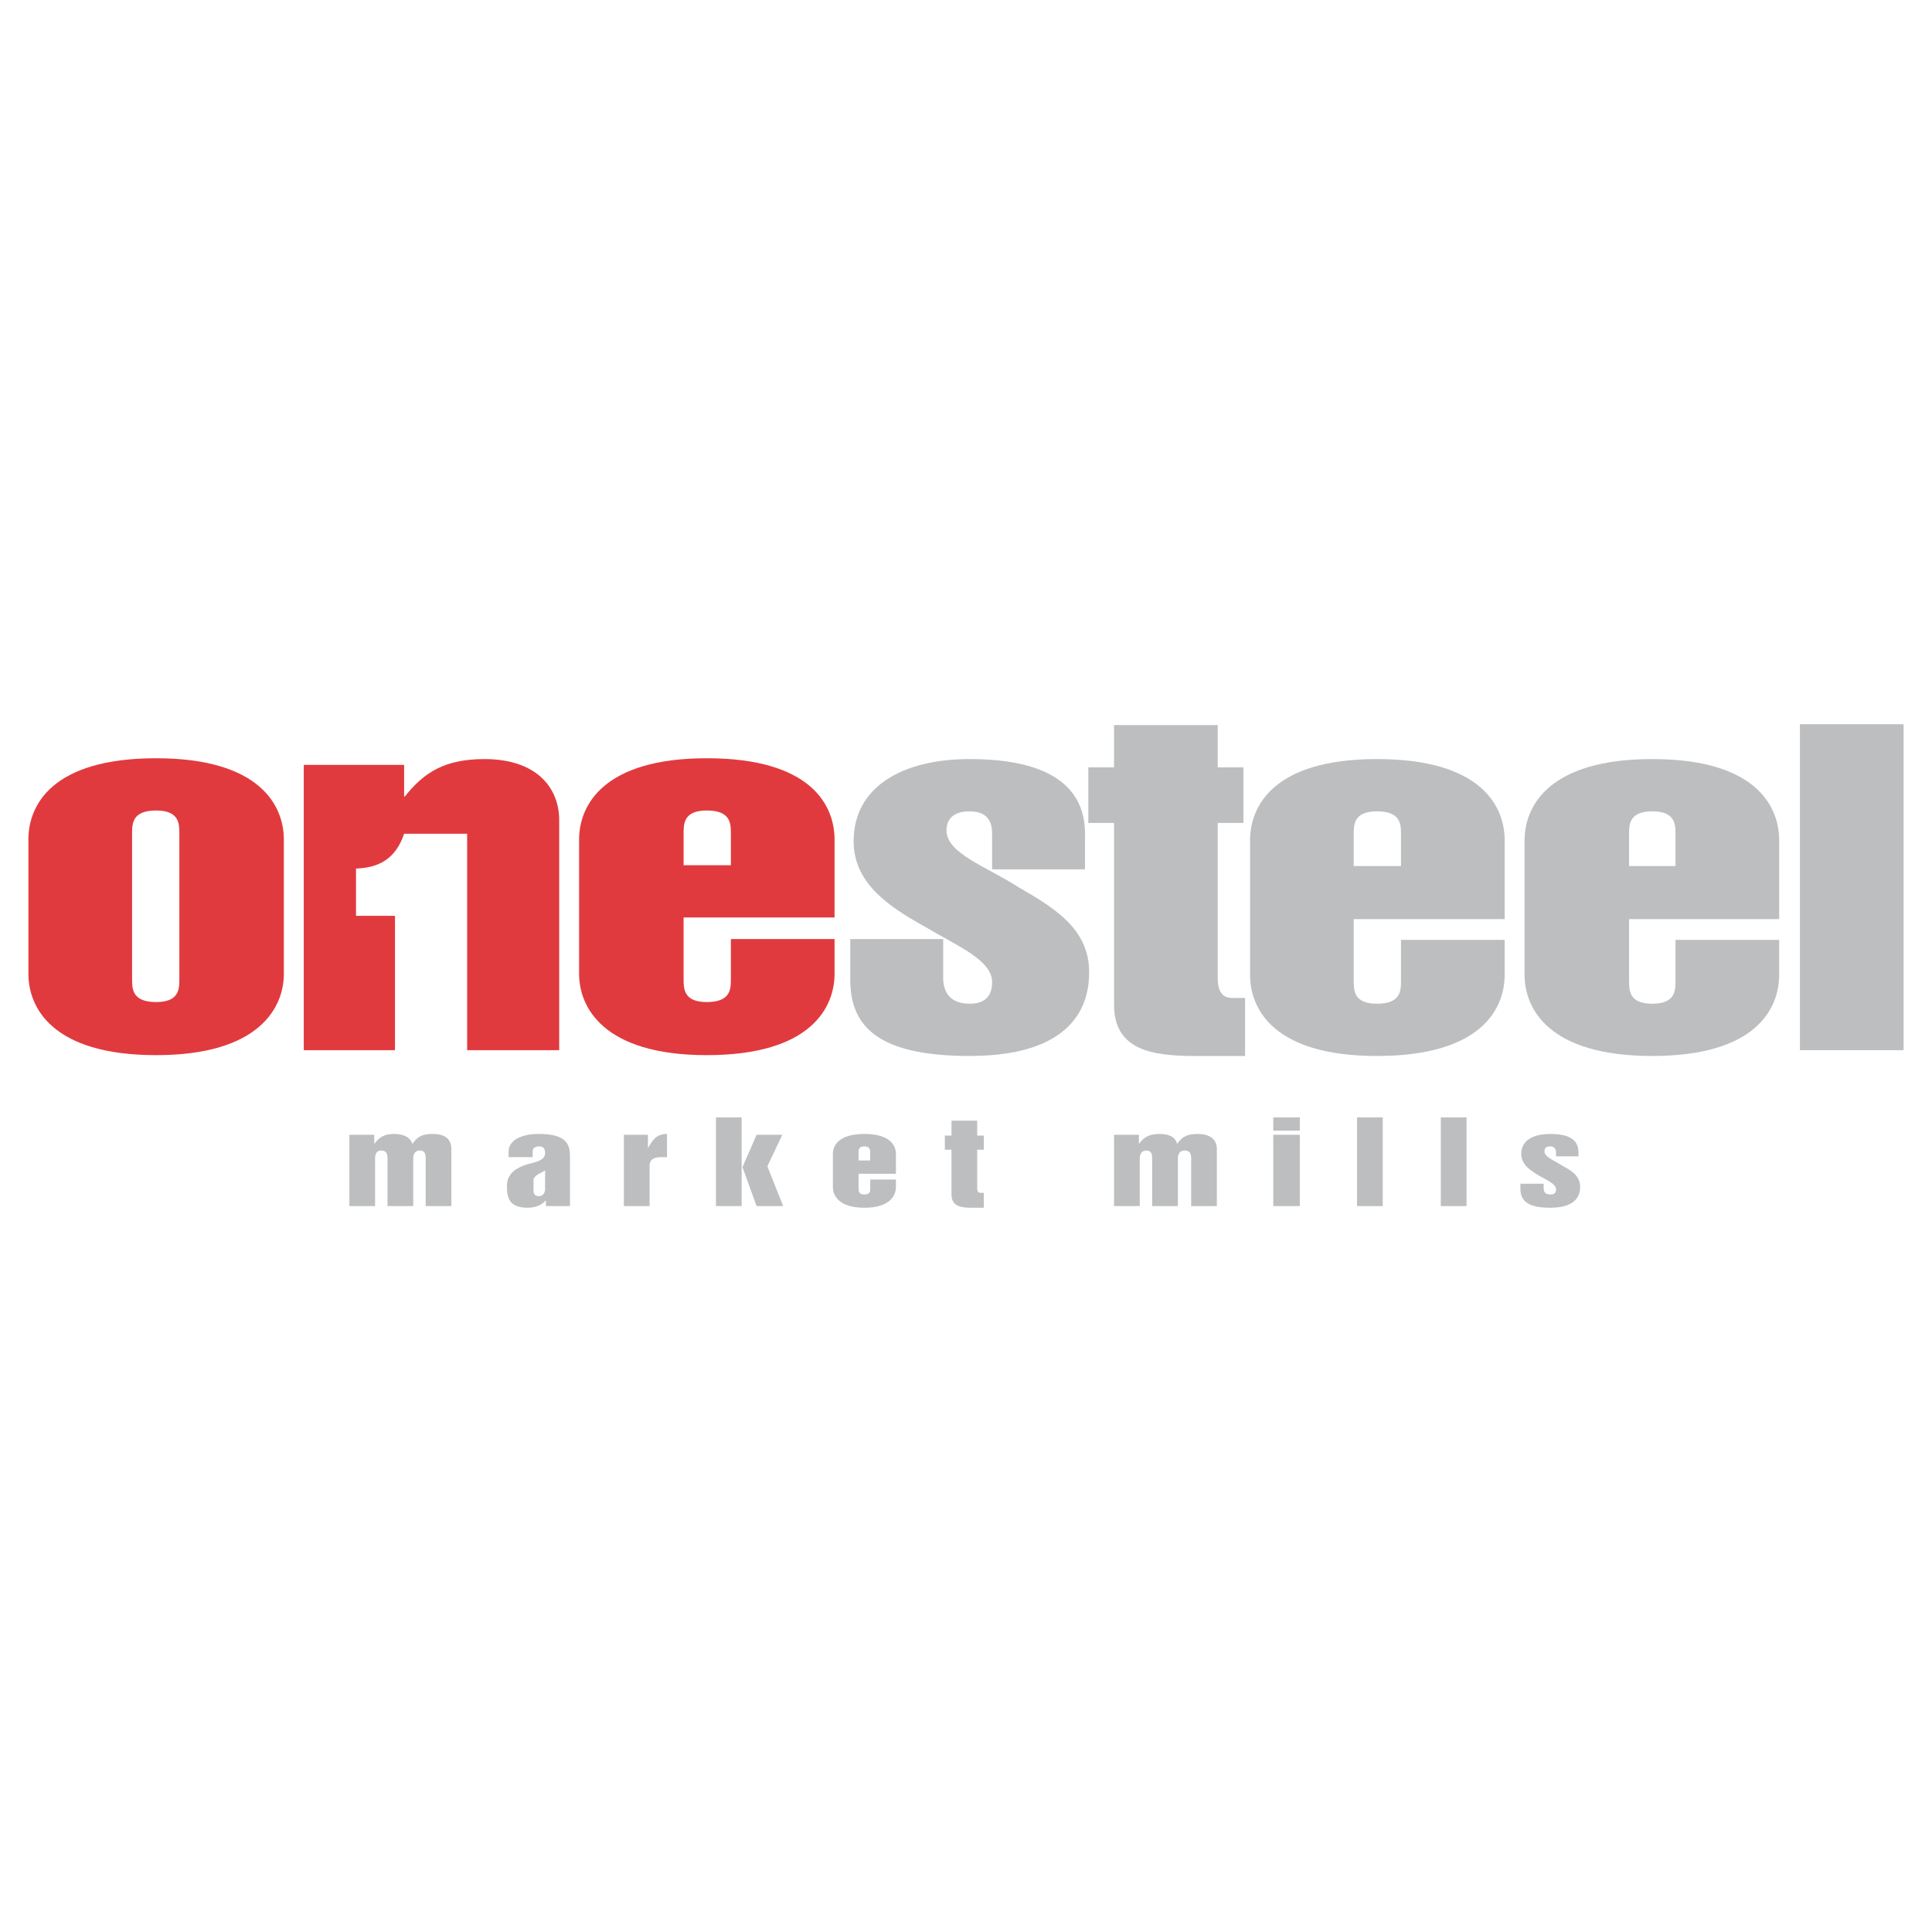 <?xml version="1.0" encoding="utf-8"?>
<!-- Generator: Adobe Illustrator 13.0.0, SVG Export Plug-In . SVG Version: 6.00 Build 14948)  -->
<!DOCTYPE svg PUBLIC "-//W3C//DTD SVG 1.0//EN" "http://www.w3.org/TR/2001/REC-SVG-20010904/DTD/svg10.dtd">
<svg version="1.0" id="Layer_1" xmlns="http://www.w3.org/2000/svg" xmlns:xlink="http://www.w3.org/1999/xlink" x="0px" y="0px"
	 width="192.756px" height="192.756px" viewBox="0 0 192.756 192.756" enable-background="new 0 0 192.756 192.756"
	 xml:space="preserve">
<g>
	<polygon fill-rule="evenodd" clip-rule="evenodd" fill="#FFFFFF" points="0,0 192.756,0 192.756,192.756 0,192.756 0,0 	"/>
	<path fill-rule="evenodd" clip-rule="evenodd" fill="#E13A3E" d="M13.178,83.18c0-0.993,0-2.317,2.4-2.317
		c2.316,0,2.316,1.324,2.316,2.317v14.48c0,0.993,0,2.316-2.316,2.316c-2.4,0-2.4-1.323-2.4-2.316V83.18L13.178,83.18z
		 M2.834,97.164c0,3.31,2.317,8.108,12.743,8.108c10.343,0,12.743-4.799,12.743-8.108V83.759c0-3.393-2.4-8.109-12.743-8.109
		c-10.426,0-12.743,4.717-12.743,8.109V97.164L2.834,97.164z"/>
	<path fill-rule="evenodd" clip-rule="evenodd" fill="#E13A3E" d="M68.203,83.18c0-0.993,0-2.317,2.317-2.317
		c2.4,0,2.4,1.324,2.4,2.317v3.144h-4.717V83.18L68.203,83.18z M57.777,97.164c0,3.31,2.399,8.108,12.743,8.108
		c10.426,0,12.743-4.799,12.743-8.108v-3.476H72.92v3.972c0,0.993,0,2.316-2.4,2.316c-2.317,0-2.317-1.323-2.317-2.316v-6.123h15.06
		v-7.778c0-3.393-2.317-8.109-12.743-8.109c-10.343,0-12.743,4.717-12.743,8.109V97.164L57.777,97.164z"/>
	<path fill-rule="evenodd" clip-rule="evenodd" fill="#E13A3E" d="M55.792,81.856c0-3.475-2.482-6.123-7.447-6.123
		c-3.972,0-6.04,1.324-7.943,3.724h-0.083v-3.145H30.306v28.464h9.102V91.372h-3.889v-4.716c2.317-0.083,3.972-0.993,4.799-3.475
		h6.288v21.596h9.185V81.856L55.792,81.856z"/>
	<path fill-rule="evenodd" clip-rule="evenodd" fill="#BCBEC0" d="M84.835,93.688h9.268v3.889c0,1.076,0.414,2.565,2.648,2.565
		c1.572,0,2.234-0.827,2.234-2.151c0-2.234-3.558-3.641-6.868-5.626c-3.393-1.903-6.951-4.22-6.951-8.44
		c0-5.378,4.799-8.192,11.584-8.192c7.116,0,11.501,2.234,11.501,7.447v3.558h-9.268V83.18c0-0.662-0.083-2.234-2.234-2.234
		c-1.49,0-2.317,0.662-2.317,1.903c0,2.316,4.055,3.641,7.116,5.626c3.558,2.068,7.116,4.137,7.116,8.523
		c0,2.317-0.662,8.357-11.916,8.357c-9.185,0-11.916-2.979-11.916-7.612V93.688L84.835,93.688z"/>
	<path fill-rule="evenodd" clip-rule="evenodd" fill="#BCBEC0" d="M111.147,82.104h-2.564v-5.544h2.564v-4.22h10.344v4.22h2.565
		v5.544h-2.565v15.308c0,0.662,0,2.151,1.406,2.151h1.324v5.792h-5.048c-4.385,0-8.026-0.662-8.026-5.13V82.104L111.147,82.104z"/>
	<path fill-rule="evenodd" clip-rule="evenodd" fill="#BCBEC0" d="M135.062,83.263c0-0.993,0-2.317,2.316-2.317
		c2.399,0,2.399,1.324,2.399,2.317v3.145h-4.716V83.263L135.062,83.263z M124.718,97.246c0,3.394,2.317,8.109,12.66,8.109
		c10.426,0,12.743-4.716,12.743-8.109v-3.475h-10.344v4.055c0,0.992,0,2.316-2.399,2.316c-2.316,0-2.316-1.324-2.316-2.316v-6.124
		h15.06v-7.861c0-3.393-2.317-8.109-12.743-8.109c-10.343,0-12.66,4.716-12.66,8.109V97.246L124.718,97.246z"/>
	<path fill-rule="evenodd" clip-rule="evenodd" fill="#BCBEC0" d="M162.532,83.263c0-0.993,0-2.317,2.317-2.317
		c2.316,0,2.316,1.324,2.316,2.317v3.145h-4.634V83.263L162.532,83.263z M152.106,97.246c0,3.394,2.399,8.109,12.743,8.109
		c10.343,0,12.66-4.716,12.66-8.109v-3.475h-10.344v4.055c0,0.992,0,2.316-2.316,2.316c-2.317,0-2.317-1.324-2.317-2.316v-6.124
		h14.978v-7.861c0-3.393-2.317-8.109-12.66-8.109c-10.344,0-12.743,4.716-12.743,8.109V97.246L152.106,97.246z"/>
	<polygon fill-rule="evenodd" clip-rule="evenodd" fill="#BCBEC0" points="179.578,72.258 189.921,72.258 189.921,104.776 
		179.578,104.776 179.578,72.258 	"/>
	<path fill-rule="evenodd" clip-rule="evenodd" fill="#BCBEC0" d="M34.857,113.216h2.482v0.911l0,0
		c0.497-0.662,0.993-0.993,1.986-0.993c0.828,0,1.572,0.248,1.82,0.993c0.497-0.662,0.828-0.993,2.069-0.993s1.82,0.579,1.82,1.489
		v5.709H42.47v-4.716c0-0.331,0-0.827-0.58-0.827c-0.662,0-0.662,0.661-0.662,0.827v4.716h-2.565v-4.716
		c0-0.331,0-0.827-0.662-0.827c-0.58,0-0.58,0.661-0.58,0.827v4.716h-2.565V113.216L34.857,113.216z"/>
	<path fill-rule="evenodd" clip-rule="evenodd" fill="#BCBEC0" d="M54.385,118.678c0,0.331-0.248,0.662-0.579,0.662
		c-0.414,0-0.579-0.166-0.579-0.58v-0.992c0-0.249,0.166-0.414,0.414-0.579l0.745-0.414V118.678L54.385,118.678z M56.867,115.285
		c0-1.489-0.827-2.151-3.145-2.151c-1.737,0-2.979,0.662-2.979,1.737v0.579h2.399v-0.579c0-0.248,0.166-0.496,0.662-0.496
		c0.414,0,0.579,0.248,0.579,0.662c0,0.744-0.91,0.91-1.903,1.158c-0.911,0.331-1.903,0.827-1.903,2.151
		c0,1.075,0.166,2.151,2.069,2.151c0.745,0,1.406-0.248,1.82-0.745l0,0v0.579h2.4V115.285L56.867,115.285z"/>
	<path fill-rule="evenodd" clip-rule="evenodd" fill="#BCBEC0" d="M62.246,113.216h2.399v1.324l0,0
		c0.414-0.661,0.745-1.406,1.903-1.406v2.316h-0.662c-0.828,0-1.076,0.414-1.076,0.828v4.054h-2.565V113.216L62.246,113.216z"/>
	<path fill-rule="evenodd" clip-rule="evenodd" fill="#BCBEC0" d="M74.078,116.443l1.407-3.228h2.565l-1.489,3.145l1.572,3.972
		h-2.648L74.078,116.443L74.078,116.443z M71.43,111.479h2.565v8.854H71.43V111.479L71.43,111.479z"/>
	<path fill-rule="evenodd" clip-rule="evenodd" fill="#BCBEC0" d="M85.663,114.954c0-0.248,0-0.579,0.579-0.579
		s0.579,0.414,0.579,0.579v0.827h-1.158V114.954L85.663,114.954z M83.097,118.429c0,0.828,0.579,2.069,3.145,2.069
		c2.565,0,3.144-1.241,3.144-2.069v-0.744h-2.565v0.91c0,0.248,0,0.579-0.579,0.579s-0.579-0.331-0.579-0.579v-1.489h3.723v-1.986
		c0-0.827-0.579-1.985-3.144-1.985c-2.565,0-3.145,1.158-3.145,1.985V118.429L83.097,118.429z"/>
	<path fill-rule="evenodd" clip-rule="evenodd" fill="#BCBEC0" d="M94.93,114.706h-0.663v-1.407h0.663v-1.489h2.565v1.489h0.662
		v1.407h-0.662v3.806c0,0.166,0,0.497,0.331,0.497h0.331v1.489h-1.242c-1.075,0-1.985-0.166-1.985-1.324V114.706L94.93,114.706z"/>
	<path fill-rule="evenodd" clip-rule="evenodd" fill="#BCBEC0" d="M111.147,113.216h2.482v0.911l0,0
		c0.497-0.662,0.993-0.993,2.069-0.993c0.827,0,1.572,0.248,1.737,0.993c0.497-0.662,0.91-0.993,2.068-0.993
		c1.241,0,1.903,0.579,1.903,1.489v5.709h-2.564v-4.716c0-0.331,0-0.827-0.662-0.827s-0.662,0.661-0.662,0.827v4.716h-2.565v-4.716
		c0-0.331,0-0.827-0.579-0.827c-0.662,0-0.662,0.661-0.662,0.827v4.716h-2.565V113.216L111.147,113.216z"/>
	<path fill-rule="evenodd" clip-rule="evenodd" fill="#BCBEC0" d="M127.035,113.216h2.647v7.116h-2.647V113.216L127.035,113.216z
		 M127.035,111.479h2.647v1.324h-2.647V111.479L127.035,111.479z"/>
	<polygon fill-rule="evenodd" clip-rule="evenodd" fill="#BCBEC0" points="135.393,111.479 137.957,111.479 137.957,120.332 
		135.393,120.332 135.393,111.479 	"/>
	<polygon fill-rule="evenodd" clip-rule="evenodd" fill="#BCBEC0" points="143.749,111.479 146.314,111.479 146.314,120.332 
		143.749,120.332 143.749,111.479 	"/>
	<path fill-rule="evenodd" clip-rule="evenodd" fill="#BCBEC0" d="M151.693,118.099h2.316v0.413c0,0.331,0.083,0.662,0.662,0.662
		c0.414,0,0.579-0.165,0.579-0.496c0-0.579-0.91-0.91-1.737-1.407c-0.828-0.496-1.738-1.075-1.738-2.151
		c0-1.323,1.159-1.985,2.896-1.985s2.813,0.496,2.813,1.82v0.414h-2.234v-0.414c0-0.165-0.083-0.579-0.579-0.579
		c-0.414,0-0.579,0.165-0.579,0.496c0,0.579,0.993,0.91,1.737,1.407c0.91,0.496,1.82,0.992,1.82,2.15
		c0,0.58-0.165,2.069-2.979,2.069c-2.316,0-2.979-0.745-2.979-1.903V118.099L151.693,118.099z"/>
</g>
</svg>
